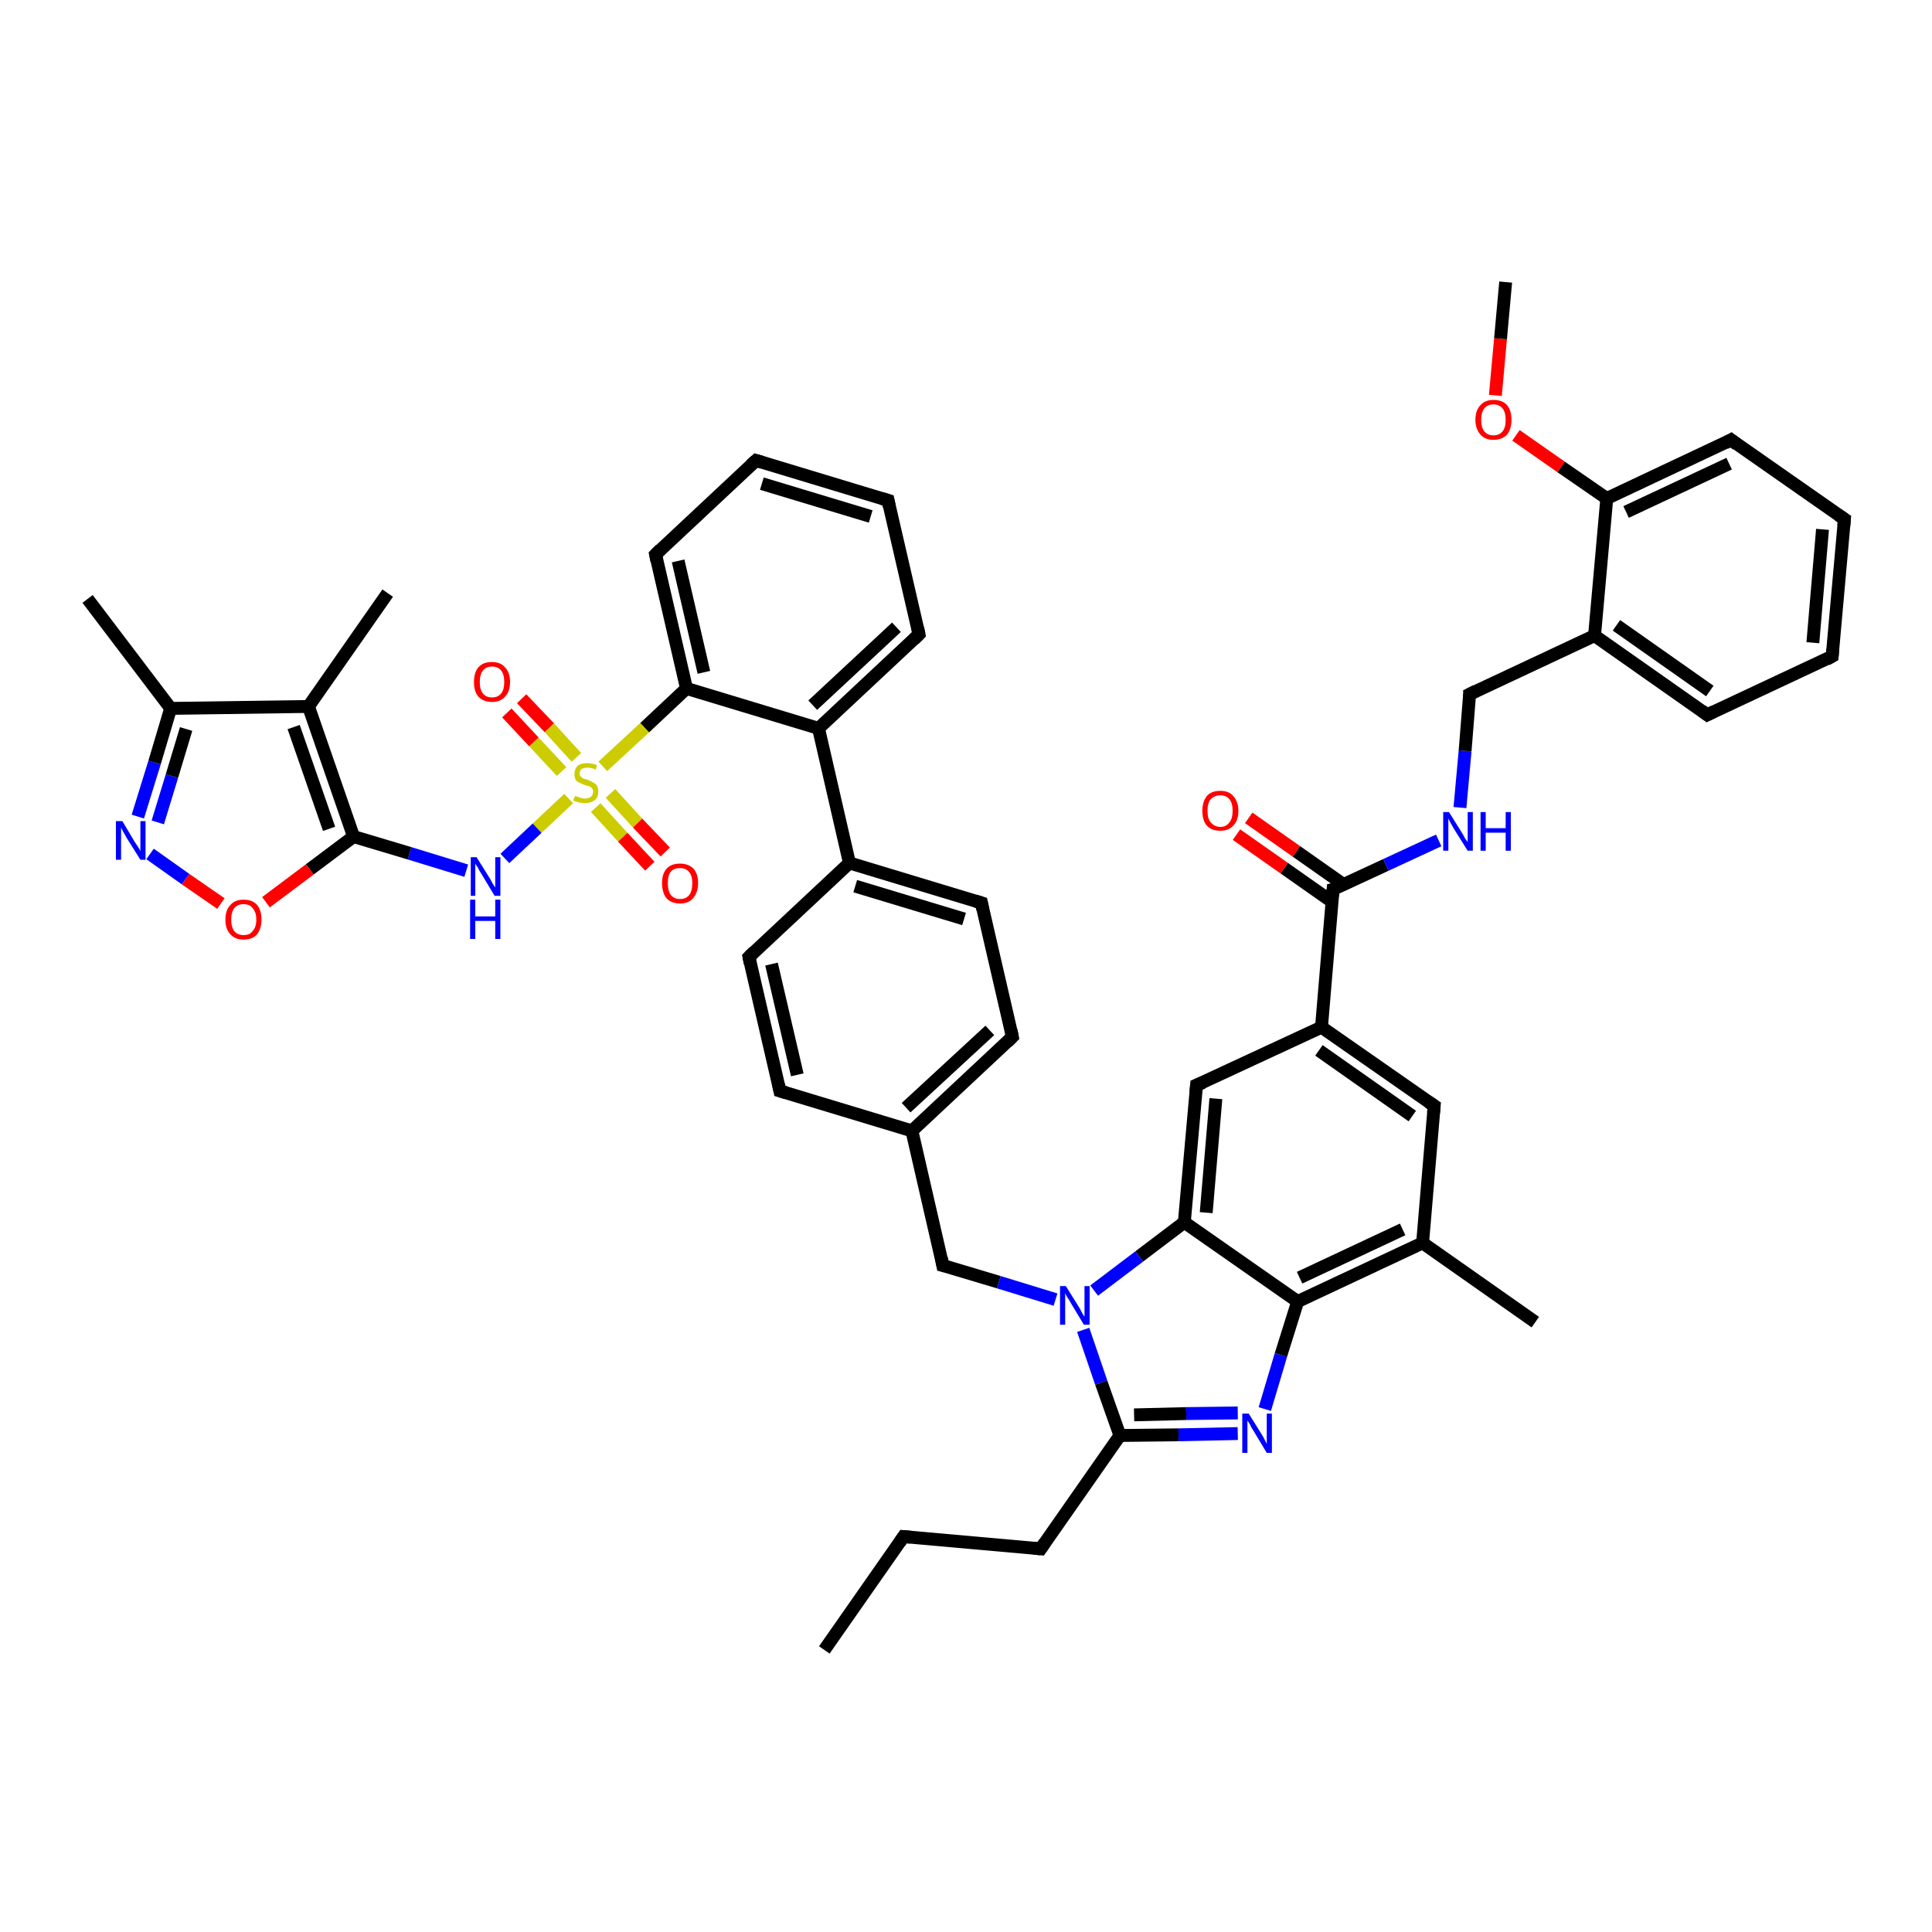 <?xml version='1.0' encoding='iso-8859-1'?>
<svg version='1.1' baseProfile='full'
              xmlns='http://www.w3.org/2000/svg'
                      xmlns:rdkit='http://www.rdkit.org/xml'
                      xmlns:xlink='http://www.w3.org/1999/xlink'
                  xml:space='preserve'
width='300px' height='300px' viewBox='0 0 300 300'>
<!-- END OF HEADER -->
<rect style='opacity:1.0;fill:#FFFFFF;stroke:none' width='300.0' height='300.0' x='0.0' y='0.0'> </rect>
<path class='bond-0 atom-0 atom-1' d='M 128.0,256.2 L 140.3,238.6' style='fill:none;fill-rule:evenodd;stroke:#000000;stroke-width:2.0px;stroke-linecap:butt;stroke-linejoin:miter;stroke-opacity:1' />
<path class='bond-1 atom-1 atom-2' d='M 140.3,238.6 L 161.6,240.5' style='fill:none;fill-rule:evenodd;stroke:#000000;stroke-width:2.0px;stroke-linecap:butt;stroke-linejoin:miter;stroke-opacity:1' />
<path class='bond-2 atom-2 atom-3' d='M 161.6,240.5 L 173.9,222.9' style='fill:none;fill-rule:evenodd;stroke:#000000;stroke-width:2.0px;stroke-linecap:butt;stroke-linejoin:miter;stroke-opacity:1' />
<path class='bond-3 atom-3 atom-4' d='M 173.9,222.9 L 183.0,222.8' style='fill:none;fill-rule:evenodd;stroke:#000000;stroke-width:2.0px;stroke-linecap:butt;stroke-linejoin:miter;stroke-opacity:1' />
<path class='bond-3 atom-3 atom-4' d='M 183.0,222.8 L 192.2,222.6' style='fill:none;fill-rule:evenodd;stroke:#0000FF;stroke-width:2.0px;stroke-linecap:butt;stroke-linejoin:miter;stroke-opacity:1' />
<path class='bond-3 atom-3 atom-4' d='M 176.1,219.7 L 184.2,219.5' style='fill:none;fill-rule:evenodd;stroke:#000000;stroke-width:2.0px;stroke-linecap:butt;stroke-linejoin:miter;stroke-opacity:1' />
<path class='bond-3 atom-3 atom-4' d='M 184.2,219.5 L 192.2,219.4' style='fill:none;fill-rule:evenodd;stroke:#0000FF;stroke-width:2.0px;stroke-linecap:butt;stroke-linejoin:miter;stroke-opacity:1' />
<path class='bond-4 atom-4 atom-5' d='M 196.4,218.8 L 198.9,210.4' style='fill:none;fill-rule:evenodd;stroke:#0000FF;stroke-width:2.0px;stroke-linecap:butt;stroke-linejoin:miter;stroke-opacity:1' />
<path class='bond-4 atom-4 atom-5' d='M 198.9,210.4 L 201.5,202.1' style='fill:none;fill-rule:evenodd;stroke:#000000;stroke-width:2.0px;stroke-linecap:butt;stroke-linejoin:miter;stroke-opacity:1' />
<path class='bond-5 atom-5 atom-6' d='M 201.5,202.1 L 220.9,193.0' style='fill:none;fill-rule:evenodd;stroke:#000000;stroke-width:2.0px;stroke-linecap:butt;stroke-linejoin:miter;stroke-opacity:1' />
<path class='bond-5 atom-5 atom-6' d='M 201.8,198.4 L 217.8,190.9' style='fill:none;fill-rule:evenodd;stroke:#000000;stroke-width:2.0px;stroke-linecap:butt;stroke-linejoin:miter;stroke-opacity:1' />
<path class='bond-6 atom-6 atom-7' d='M 220.9,193.0 L 238.4,205.3' style='fill:none;fill-rule:evenodd;stroke:#000000;stroke-width:2.0px;stroke-linecap:butt;stroke-linejoin:miter;stroke-opacity:1' />
<path class='bond-7 atom-6 atom-8' d='M 220.9,193.0 L 222.7,171.7' style='fill:none;fill-rule:evenodd;stroke:#000000;stroke-width:2.0px;stroke-linecap:butt;stroke-linejoin:miter;stroke-opacity:1' />
<path class='bond-8 atom-8 atom-9' d='M 222.7,171.7 L 205.2,159.5' style='fill:none;fill-rule:evenodd;stroke:#000000;stroke-width:2.0px;stroke-linecap:butt;stroke-linejoin:miter;stroke-opacity:1' />
<path class='bond-8 atom-8 atom-9' d='M 219.3,173.3 L 204.8,163.1' style='fill:none;fill-rule:evenodd;stroke:#000000;stroke-width:2.0px;stroke-linecap:butt;stroke-linejoin:miter;stroke-opacity:1' />
<path class='bond-9 atom-9 atom-10' d='M 205.2,159.5 L 207.0,138.1' style='fill:none;fill-rule:evenodd;stroke:#000000;stroke-width:2.0px;stroke-linecap:butt;stroke-linejoin:miter;stroke-opacity:1' />
<path class='bond-10 atom-10 atom-11' d='M 208.7,137.4 L 201.3,132.2' style='fill:none;fill-rule:evenodd;stroke:#000000;stroke-width:2.0px;stroke-linecap:butt;stroke-linejoin:miter;stroke-opacity:1' />
<path class='bond-10 atom-10 atom-11' d='M 201.3,132.2 L 193.9,127.0' style='fill:none;fill-rule:evenodd;stroke:#FF0000;stroke-width:2.0px;stroke-linecap:butt;stroke-linejoin:miter;stroke-opacity:1' />
<path class='bond-10 atom-10 atom-11' d='M 206.8,140.0 L 199.4,134.8' style='fill:none;fill-rule:evenodd;stroke:#000000;stroke-width:2.0px;stroke-linecap:butt;stroke-linejoin:miter;stroke-opacity:1' />
<path class='bond-10 atom-10 atom-11' d='M 199.4,134.8 L 192.0,129.6' style='fill:none;fill-rule:evenodd;stroke:#FF0000;stroke-width:2.0px;stroke-linecap:butt;stroke-linejoin:miter;stroke-opacity:1' />
<path class='bond-11 atom-10 atom-12' d='M 207.0,138.1 L 215.2,134.3' style='fill:none;fill-rule:evenodd;stroke:#000000;stroke-width:2.0px;stroke-linecap:butt;stroke-linejoin:miter;stroke-opacity:1' />
<path class='bond-11 atom-10 atom-12' d='M 215.2,134.3 L 223.4,130.5' style='fill:none;fill-rule:evenodd;stroke:#0000FF;stroke-width:2.0px;stroke-linecap:butt;stroke-linejoin:miter;stroke-opacity:1' />
<path class='bond-12 atom-12 atom-13' d='M 226.7,125.4 L 227.5,116.6' style='fill:none;fill-rule:evenodd;stroke:#0000FF;stroke-width:2.0px;stroke-linecap:butt;stroke-linejoin:miter;stroke-opacity:1' />
<path class='bond-12 atom-12 atom-13' d='M 227.5,116.6 L 228.2,107.8' style='fill:none;fill-rule:evenodd;stroke:#000000;stroke-width:2.0px;stroke-linecap:butt;stroke-linejoin:miter;stroke-opacity:1' />
<path class='bond-13 atom-13 atom-14' d='M 228.2,107.8 L 247.6,98.7' style='fill:none;fill-rule:evenodd;stroke:#000000;stroke-width:2.0px;stroke-linecap:butt;stroke-linejoin:miter;stroke-opacity:1' />
<path class='bond-14 atom-14 atom-15' d='M 247.6,98.7 L 265.1,111.0' style='fill:none;fill-rule:evenodd;stroke:#000000;stroke-width:2.0px;stroke-linecap:butt;stroke-linejoin:miter;stroke-opacity:1' />
<path class='bond-14 atom-14 atom-15' d='M 251.0,97.1 L 265.5,107.3' style='fill:none;fill-rule:evenodd;stroke:#000000;stroke-width:2.0px;stroke-linecap:butt;stroke-linejoin:miter;stroke-opacity:1' />
<path class='bond-15 atom-15 atom-16' d='M 265.1,111.0 L 284.5,101.9' style='fill:none;fill-rule:evenodd;stroke:#000000;stroke-width:2.0px;stroke-linecap:butt;stroke-linejoin:miter;stroke-opacity:1' />
<path class='bond-16 atom-16 atom-17' d='M 284.5,101.9 L 286.4,80.6' style='fill:none;fill-rule:evenodd;stroke:#000000;stroke-width:2.0px;stroke-linecap:butt;stroke-linejoin:miter;stroke-opacity:1' />
<path class='bond-16 atom-16 atom-17' d='M 281.5,99.8 L 283.0,82.2' style='fill:none;fill-rule:evenodd;stroke:#000000;stroke-width:2.0px;stroke-linecap:butt;stroke-linejoin:miter;stroke-opacity:1' />
<path class='bond-17 atom-17 atom-18' d='M 286.4,80.6 L 268.8,68.3' style='fill:none;fill-rule:evenodd;stroke:#000000;stroke-width:2.0px;stroke-linecap:butt;stroke-linejoin:miter;stroke-opacity:1' />
<path class='bond-18 atom-18 atom-19' d='M 268.8,68.3 L 249.5,77.4' style='fill:none;fill-rule:evenodd;stroke:#000000;stroke-width:2.0px;stroke-linecap:butt;stroke-linejoin:miter;stroke-opacity:1' />
<path class='bond-18 atom-18 atom-19' d='M 268.5,72.0 L 252.5,79.5' style='fill:none;fill-rule:evenodd;stroke:#000000;stroke-width:2.0px;stroke-linecap:butt;stroke-linejoin:miter;stroke-opacity:1' />
<path class='bond-19 atom-19 atom-20' d='M 249.5,77.4 L 242.4,72.5' style='fill:none;fill-rule:evenodd;stroke:#000000;stroke-width:2.0px;stroke-linecap:butt;stroke-linejoin:miter;stroke-opacity:1' />
<path class='bond-19 atom-19 atom-20' d='M 242.4,72.5 L 235.4,67.6' style='fill:none;fill-rule:evenodd;stroke:#FF0000;stroke-width:2.0px;stroke-linecap:butt;stroke-linejoin:miter;stroke-opacity:1' />
<path class='bond-20 atom-20 atom-21' d='M 232.2,61.4 L 233.0,52.6' style='fill:none;fill-rule:evenodd;stroke:#FF0000;stroke-width:2.0px;stroke-linecap:butt;stroke-linejoin:miter;stroke-opacity:1' />
<path class='bond-20 atom-20 atom-21' d='M 233.0,52.6 L 233.8,43.8' style='fill:none;fill-rule:evenodd;stroke:#000000;stroke-width:2.0px;stroke-linecap:butt;stroke-linejoin:miter;stroke-opacity:1' />
<path class='bond-21 atom-9 atom-22' d='M 205.2,159.5 L 185.8,168.5' style='fill:none;fill-rule:evenodd;stroke:#000000;stroke-width:2.0px;stroke-linecap:butt;stroke-linejoin:miter;stroke-opacity:1' />
<path class='bond-22 atom-22 atom-23' d='M 185.8,168.5 L 183.9,189.8' style='fill:none;fill-rule:evenodd;stroke:#000000;stroke-width:2.0px;stroke-linecap:butt;stroke-linejoin:miter;stroke-opacity:1' />
<path class='bond-22 atom-22 atom-23' d='M 188.8,170.6 L 187.3,188.3' style='fill:none;fill-rule:evenodd;stroke:#000000;stroke-width:2.0px;stroke-linecap:butt;stroke-linejoin:miter;stroke-opacity:1' />
<path class='bond-23 atom-23 atom-24' d='M 183.9,189.8 L 176.9,195.1' style='fill:none;fill-rule:evenodd;stroke:#000000;stroke-width:2.0px;stroke-linecap:butt;stroke-linejoin:miter;stroke-opacity:1' />
<path class='bond-23 atom-23 atom-24' d='M 176.9,195.1 L 169.9,200.4' style='fill:none;fill-rule:evenodd;stroke:#0000FF;stroke-width:2.0px;stroke-linecap:butt;stroke-linejoin:miter;stroke-opacity:1' />
<path class='bond-24 atom-24 atom-25' d='M 163.9,201.8 L 155.1,199.1' style='fill:none;fill-rule:evenodd;stroke:#0000FF;stroke-width:2.0px;stroke-linecap:butt;stroke-linejoin:miter;stroke-opacity:1' />
<path class='bond-24 atom-24 atom-25' d='M 155.1,199.1 L 146.4,196.5' style='fill:none;fill-rule:evenodd;stroke:#000000;stroke-width:2.0px;stroke-linecap:butt;stroke-linejoin:miter;stroke-opacity:1' />
<path class='bond-25 atom-25 atom-26' d='M 146.4,196.5 L 141.6,175.6' style='fill:none;fill-rule:evenodd;stroke:#000000;stroke-width:2.0px;stroke-linecap:butt;stroke-linejoin:miter;stroke-opacity:1' />
<path class='bond-26 atom-26 atom-27' d='M 141.6,175.6 L 157.2,161.0' style='fill:none;fill-rule:evenodd;stroke:#000000;stroke-width:2.0px;stroke-linecap:butt;stroke-linejoin:miter;stroke-opacity:1' />
<path class='bond-26 atom-26 atom-27' d='M 140.7,172.0 L 153.7,160.0' style='fill:none;fill-rule:evenodd;stroke:#000000;stroke-width:2.0px;stroke-linecap:butt;stroke-linejoin:miter;stroke-opacity:1' />
<path class='bond-27 atom-27 atom-28' d='M 157.2,161.0 L 152.4,140.2' style='fill:none;fill-rule:evenodd;stroke:#000000;stroke-width:2.0px;stroke-linecap:butt;stroke-linejoin:miter;stroke-opacity:1' />
<path class='bond-28 atom-28 atom-29' d='M 152.4,140.2 L 131.9,134.0' style='fill:none;fill-rule:evenodd;stroke:#000000;stroke-width:2.0px;stroke-linecap:butt;stroke-linejoin:miter;stroke-opacity:1' />
<path class='bond-28 atom-28 atom-29' d='M 149.7,142.7 L 132.8,137.6' style='fill:none;fill-rule:evenodd;stroke:#000000;stroke-width:2.0px;stroke-linecap:butt;stroke-linejoin:miter;stroke-opacity:1' />
<path class='bond-29 atom-29 atom-30' d='M 131.9,134.0 L 127.1,113.1' style='fill:none;fill-rule:evenodd;stroke:#000000;stroke-width:2.0px;stroke-linecap:butt;stroke-linejoin:miter;stroke-opacity:1' />
<path class='bond-30 atom-30 atom-31' d='M 127.1,113.1 L 142.7,98.5' style='fill:none;fill-rule:evenodd;stroke:#000000;stroke-width:2.0px;stroke-linecap:butt;stroke-linejoin:miter;stroke-opacity:1' />
<path class='bond-30 atom-30 atom-31' d='M 126.2,109.5 L 139.2,97.4' style='fill:none;fill-rule:evenodd;stroke:#000000;stroke-width:2.0px;stroke-linecap:butt;stroke-linejoin:miter;stroke-opacity:1' />
<path class='bond-31 atom-31 atom-32' d='M 142.7,98.5 L 137.9,77.7' style='fill:none;fill-rule:evenodd;stroke:#000000;stroke-width:2.0px;stroke-linecap:butt;stroke-linejoin:miter;stroke-opacity:1' />
<path class='bond-32 atom-32 atom-33' d='M 137.9,77.7 L 117.4,71.5' style='fill:none;fill-rule:evenodd;stroke:#000000;stroke-width:2.0px;stroke-linecap:butt;stroke-linejoin:miter;stroke-opacity:1' />
<path class='bond-32 atom-32 atom-33' d='M 135.2,80.2 L 118.3,75.1' style='fill:none;fill-rule:evenodd;stroke:#000000;stroke-width:2.0px;stroke-linecap:butt;stroke-linejoin:miter;stroke-opacity:1' />
<path class='bond-33 atom-33 atom-34' d='M 117.4,71.5 L 101.8,86.1' style='fill:none;fill-rule:evenodd;stroke:#000000;stroke-width:2.0px;stroke-linecap:butt;stroke-linejoin:miter;stroke-opacity:1' />
<path class='bond-34 atom-34 atom-35' d='M 101.8,86.1 L 106.6,106.9' style='fill:none;fill-rule:evenodd;stroke:#000000;stroke-width:2.0px;stroke-linecap:butt;stroke-linejoin:miter;stroke-opacity:1' />
<path class='bond-34 atom-34 atom-35' d='M 105.3,87.1 L 109.3,104.4' style='fill:none;fill-rule:evenodd;stroke:#000000;stroke-width:2.0px;stroke-linecap:butt;stroke-linejoin:miter;stroke-opacity:1' />
<path class='bond-35 atom-35 atom-36' d='M 106.6,106.9 L 100.1,113.0' style='fill:none;fill-rule:evenodd;stroke:#000000;stroke-width:2.0px;stroke-linecap:butt;stroke-linejoin:miter;stroke-opacity:1' />
<path class='bond-35 atom-35 atom-36' d='M 100.1,113.0 L 93.6,119.0' style='fill:none;fill-rule:evenodd;stroke:#CCCC00;stroke-width:2.0px;stroke-linecap:butt;stroke-linejoin:miter;stroke-opacity:1' />
<path class='bond-36 atom-36 atom-37' d='M 89.5,117.6 L 85.3,113.0' style='fill:none;fill-rule:evenodd;stroke:#CCCC00;stroke-width:2.0px;stroke-linecap:butt;stroke-linejoin:miter;stroke-opacity:1' />
<path class='bond-36 atom-36 atom-37' d='M 85.3,113.0 L 81.0,108.5' style='fill:none;fill-rule:evenodd;stroke:#FF0000;stroke-width:2.0px;stroke-linecap:butt;stroke-linejoin:miter;stroke-opacity:1' />
<path class='bond-36 atom-36 atom-37' d='M 87.2,119.8 L 82.9,115.2' style='fill:none;fill-rule:evenodd;stroke:#CCCC00;stroke-width:2.0px;stroke-linecap:butt;stroke-linejoin:miter;stroke-opacity:1' />
<path class='bond-36 atom-36 atom-37' d='M 82.9,115.2 L 78.7,110.7' style='fill:none;fill-rule:evenodd;stroke:#FF0000;stroke-width:2.0px;stroke-linecap:butt;stroke-linejoin:miter;stroke-opacity:1' />
<path class='bond-37 atom-36 atom-38' d='M 92.5,125.4 L 96.7,130.0' style='fill:none;fill-rule:evenodd;stroke:#CCCC00;stroke-width:2.0px;stroke-linecap:butt;stroke-linejoin:miter;stroke-opacity:1' />
<path class='bond-37 atom-36 atom-38' d='M 96.7,130.0 L 100.9,134.5' style='fill:none;fill-rule:evenodd;stroke:#FF0000;stroke-width:2.0px;stroke-linecap:butt;stroke-linejoin:miter;stroke-opacity:1' />
<path class='bond-37 atom-36 atom-38' d='M 94.8,123.2 L 99.0,127.8' style='fill:none;fill-rule:evenodd;stroke:#CCCC00;stroke-width:2.0px;stroke-linecap:butt;stroke-linejoin:miter;stroke-opacity:1' />
<path class='bond-37 atom-36 atom-38' d='M 99.0,127.8 L 103.3,132.3' style='fill:none;fill-rule:evenodd;stroke:#FF0000;stroke-width:2.0px;stroke-linecap:butt;stroke-linejoin:miter;stroke-opacity:1' />
<path class='bond-38 atom-36 atom-39' d='M 88.3,124.0 L 83.4,128.6' style='fill:none;fill-rule:evenodd;stroke:#CCCC00;stroke-width:2.0px;stroke-linecap:butt;stroke-linejoin:miter;stroke-opacity:1' />
<path class='bond-38 atom-36 atom-39' d='M 83.4,128.6 L 78.4,133.3' style='fill:none;fill-rule:evenodd;stroke:#0000FF;stroke-width:2.0px;stroke-linecap:butt;stroke-linejoin:miter;stroke-opacity:1' />
<path class='bond-39 atom-39 atom-40' d='M 72.4,135.2 L 63.6,132.5' style='fill:none;fill-rule:evenodd;stroke:#0000FF;stroke-width:2.0px;stroke-linecap:butt;stroke-linejoin:miter;stroke-opacity:1' />
<path class='bond-39 atom-39 atom-40' d='M 63.6,132.5 L 54.9,129.9' style='fill:none;fill-rule:evenodd;stroke:#000000;stroke-width:2.0px;stroke-linecap:butt;stroke-linejoin:miter;stroke-opacity:1' />
<path class='bond-40 atom-40 atom-41' d='M 54.9,129.9 L 48.1,135.0' style='fill:none;fill-rule:evenodd;stroke:#000000;stroke-width:2.0px;stroke-linecap:butt;stroke-linejoin:miter;stroke-opacity:1' />
<path class='bond-40 atom-40 atom-41' d='M 48.1,135.0 L 41.3,140.1' style='fill:none;fill-rule:evenodd;stroke:#FF0000;stroke-width:2.0px;stroke-linecap:butt;stroke-linejoin:miter;stroke-opacity:1' />
<path class='bond-41 atom-41 atom-42' d='M 34.3,140.3 L 28.8,136.5' style='fill:none;fill-rule:evenodd;stroke:#FF0000;stroke-width:2.0px;stroke-linecap:butt;stroke-linejoin:miter;stroke-opacity:1' />
<path class='bond-41 atom-41 atom-42' d='M 28.8,136.5 L 23.3,132.6' style='fill:none;fill-rule:evenodd;stroke:#0000FF;stroke-width:2.0px;stroke-linecap:butt;stroke-linejoin:miter;stroke-opacity:1' />
<path class='bond-42 atom-42 atom-43' d='M 21.4,126.8 L 24.0,118.4' style='fill:none;fill-rule:evenodd;stroke:#0000FF;stroke-width:2.0px;stroke-linecap:butt;stroke-linejoin:miter;stroke-opacity:1' />
<path class='bond-42 atom-42 atom-43' d='M 24.0,118.4 L 26.5,110.0' style='fill:none;fill-rule:evenodd;stroke:#000000;stroke-width:2.0px;stroke-linecap:butt;stroke-linejoin:miter;stroke-opacity:1' />
<path class='bond-42 atom-42 atom-43' d='M 24.5,127.7 L 26.7,120.5' style='fill:none;fill-rule:evenodd;stroke:#0000FF;stroke-width:2.0px;stroke-linecap:butt;stroke-linejoin:miter;stroke-opacity:1' />
<path class='bond-42 atom-42 atom-43' d='M 26.7,120.5 L 28.9,113.2' style='fill:none;fill-rule:evenodd;stroke:#000000;stroke-width:2.0px;stroke-linecap:butt;stroke-linejoin:miter;stroke-opacity:1' />
<path class='bond-43 atom-43 atom-44' d='M 26.5,110.0 L 13.6,93.0' style='fill:none;fill-rule:evenodd;stroke:#000000;stroke-width:2.0px;stroke-linecap:butt;stroke-linejoin:miter;stroke-opacity:1' />
<path class='bond-44 atom-43 atom-45' d='M 26.5,110.0 L 47.9,109.7' style='fill:none;fill-rule:evenodd;stroke:#000000;stroke-width:2.0px;stroke-linecap:butt;stroke-linejoin:miter;stroke-opacity:1' />
<path class='bond-45 atom-45 atom-46' d='M 47.9,109.7 L 60.2,92.1' style='fill:none;fill-rule:evenodd;stroke:#000000;stroke-width:2.0px;stroke-linecap:butt;stroke-linejoin:miter;stroke-opacity:1' />
<path class='bond-46 atom-29 atom-47' d='M 131.9,134.0 L 116.3,148.6' style='fill:none;fill-rule:evenodd;stroke:#000000;stroke-width:2.0px;stroke-linecap:butt;stroke-linejoin:miter;stroke-opacity:1' />
<path class='bond-47 atom-47 atom-48' d='M 116.3,148.6 L 121.1,169.4' style='fill:none;fill-rule:evenodd;stroke:#000000;stroke-width:2.0px;stroke-linecap:butt;stroke-linejoin:miter;stroke-opacity:1' />
<path class='bond-47 atom-47 atom-48' d='M 119.8,149.7 L 123.8,166.9' style='fill:none;fill-rule:evenodd;stroke:#000000;stroke-width:2.0px;stroke-linecap:butt;stroke-linejoin:miter;stroke-opacity:1' />
<path class='bond-48 atom-24 atom-3' d='M 168.2,206.5 L 171.0,214.7' style='fill:none;fill-rule:evenodd;stroke:#0000FF;stroke-width:2.0px;stroke-linecap:butt;stroke-linejoin:miter;stroke-opacity:1' />
<path class='bond-48 atom-24 atom-3' d='M 171.0,214.7 L 173.9,222.9' style='fill:none;fill-rule:evenodd;stroke:#000000;stroke-width:2.0px;stroke-linecap:butt;stroke-linejoin:miter;stroke-opacity:1' />
<path class='bond-49 atom-48 atom-26' d='M 121.1,169.4 L 141.6,175.6' style='fill:none;fill-rule:evenodd;stroke:#000000;stroke-width:2.0px;stroke-linecap:butt;stroke-linejoin:miter;stroke-opacity:1' />
<path class='bond-50 atom-23 atom-5' d='M 183.9,189.8 L 201.5,202.1' style='fill:none;fill-rule:evenodd;stroke:#000000;stroke-width:2.0px;stroke-linecap:butt;stroke-linejoin:miter;stroke-opacity:1' />
<path class='bond-51 atom-35 atom-30' d='M 106.6,106.9 L 127.1,113.1' style='fill:none;fill-rule:evenodd;stroke:#000000;stroke-width:2.0px;stroke-linecap:butt;stroke-linejoin:miter;stroke-opacity:1' />
<path class='bond-52 atom-45 atom-40' d='M 47.9,109.7 L 54.9,129.9' style='fill:none;fill-rule:evenodd;stroke:#000000;stroke-width:2.0px;stroke-linecap:butt;stroke-linejoin:miter;stroke-opacity:1' />
<path class='bond-52 atom-45 atom-40' d='M 45.6,112.9 L 51.1,128.7' style='fill:none;fill-rule:evenodd;stroke:#000000;stroke-width:2.0px;stroke-linecap:butt;stroke-linejoin:miter;stroke-opacity:1' />
<path class='bond-53 atom-19 atom-14' d='M 249.5,77.4 L 247.6,98.7' style='fill:none;fill-rule:evenodd;stroke:#000000;stroke-width:2.0px;stroke-linecap:butt;stroke-linejoin:miter;stroke-opacity:1' />
<path d='M 139.7,239.5 L 140.3,238.6 L 141.4,238.7' style='fill:none;stroke:#000000;stroke-width:2.0px;stroke-linecap:butt;stroke-linejoin:miter;stroke-opacity:1;' />
<path d='M 160.5,240.4 L 161.6,240.5 L 162.2,239.6' style='fill:none;stroke:#000000;stroke-width:2.0px;stroke-linecap:butt;stroke-linejoin:miter;stroke-opacity:1;' />
<path d='M 222.6,172.8 L 222.7,171.7 L 221.8,171.1' style='fill:none;stroke:#000000;stroke-width:2.0px;stroke-linecap:butt;stroke-linejoin:miter;stroke-opacity:1;' />
<path d='M 206.9,139.2 L 207.0,138.1 L 207.4,138.0' style='fill:none;stroke:#000000;stroke-width:2.0px;stroke-linecap:butt;stroke-linejoin:miter;stroke-opacity:1;' />
<path d='M 228.2,108.2 L 228.2,107.8 L 229.2,107.3' style='fill:none;stroke:#000000;stroke-width:2.0px;stroke-linecap:butt;stroke-linejoin:miter;stroke-opacity:1;' />
<path d='M 264.3,110.4 L 265.1,111.0 L 266.1,110.5' style='fill:none;stroke:#000000;stroke-width:2.0px;stroke-linecap:butt;stroke-linejoin:miter;stroke-opacity:1;' />
<path d='M 283.6,102.4 L 284.5,101.9 L 284.6,100.8' style='fill:none;stroke:#000000;stroke-width:2.0px;stroke-linecap:butt;stroke-linejoin:miter;stroke-opacity:1;' />
<path d='M 286.3,81.7 L 286.4,80.6 L 285.5,80.0' style='fill:none;stroke:#000000;stroke-width:2.0px;stroke-linecap:butt;stroke-linejoin:miter;stroke-opacity:1;' />
<path d='M 269.7,69.0 L 268.8,68.3 L 267.9,68.8' style='fill:none;stroke:#000000;stroke-width:2.0px;stroke-linecap:butt;stroke-linejoin:miter;stroke-opacity:1;' />
<path d='M 186.8,168.1 L 185.8,168.5 L 185.7,169.6' style='fill:none;stroke:#000000;stroke-width:2.0px;stroke-linecap:butt;stroke-linejoin:miter;stroke-opacity:1;' />
<path d='M 146.8,196.6 L 146.4,196.5 L 146.2,195.4' style='fill:none;stroke:#000000;stroke-width:2.0px;stroke-linecap:butt;stroke-linejoin:miter;stroke-opacity:1;' />
<path d='M 156.4,161.8 L 157.2,161.0 L 157.0,160.0' style='fill:none;stroke:#000000;stroke-width:2.0px;stroke-linecap:butt;stroke-linejoin:miter;stroke-opacity:1;' />
<path d='M 152.6,141.2 L 152.4,140.2 L 151.4,139.9' style='fill:none;stroke:#000000;stroke-width:2.0px;stroke-linecap:butt;stroke-linejoin:miter;stroke-opacity:1;' />
<path d='M 141.9,99.3 L 142.7,98.5 L 142.5,97.5' style='fill:none;stroke:#000000;stroke-width:2.0px;stroke-linecap:butt;stroke-linejoin:miter;stroke-opacity:1;' />
<path d='M 138.1,78.7 L 137.9,77.7 L 136.9,77.4' style='fill:none;stroke:#000000;stroke-width:2.0px;stroke-linecap:butt;stroke-linejoin:miter;stroke-opacity:1;' />
<path d='M 118.4,71.8 L 117.4,71.5 L 116.6,72.2' style='fill:none;stroke:#000000;stroke-width:2.0px;stroke-linecap:butt;stroke-linejoin:miter;stroke-opacity:1;' />
<path d='M 102.6,85.3 L 101.8,86.1 L 102.0,87.1' style='fill:none;stroke:#000000;stroke-width:2.0px;stroke-linecap:butt;stroke-linejoin:miter;stroke-opacity:1;' />
<path d='M 117.1,147.8 L 116.3,148.6 L 116.5,149.6' style='fill:none;stroke:#000000;stroke-width:2.0px;stroke-linecap:butt;stroke-linejoin:miter;stroke-opacity:1;' />
<path d='M 120.9,168.4 L 121.1,169.4 L 122.1,169.7' style='fill:none;stroke:#000000;stroke-width:2.0px;stroke-linecap:butt;stroke-linejoin:miter;stroke-opacity:1;' />
<path class='atom-4' d='M 193.9 219.5
L 195.9 222.7
Q 196.1 223.0, 196.4 223.6
Q 196.7 224.2, 196.7 224.2
L 196.7 219.5
L 197.5 219.5
L 197.5 225.6
L 196.7 225.6
L 194.6 222.1
Q 194.3 221.7, 194.1 221.2
Q 193.8 220.7, 193.7 220.6
L 193.7 225.6
L 192.9 225.6
L 192.9 219.5
L 193.9 219.5
' fill='#0000FF'/>
<path class='atom-11' d='M 186.7 125.9
Q 186.7 124.5, 187.4 123.6
Q 188.1 122.8, 189.5 122.8
Q 190.8 122.8, 191.5 123.6
Q 192.3 124.5, 192.3 125.9
Q 192.3 127.4, 191.5 128.2
Q 190.8 129.0, 189.5 129.0
Q 188.1 129.0, 187.4 128.2
Q 186.7 127.4, 186.7 125.9
M 189.5 128.4
Q 190.4 128.4, 190.9 127.7
Q 191.4 127.1, 191.4 125.9
Q 191.4 124.7, 190.9 124.1
Q 190.4 123.5, 189.5 123.5
Q 188.6 123.5, 188.0 124.1
Q 187.5 124.7, 187.5 125.9
Q 187.5 127.1, 188.0 127.7
Q 188.6 128.4, 189.5 128.4
' fill='#FF0000'/>
<path class='atom-12' d='M 225.0 126.1
L 227.0 129.3
Q 227.2 129.6, 227.5 130.2
Q 227.9 130.7, 227.9 130.8
L 227.9 126.1
L 228.7 126.1
L 228.7 132.1
L 227.9 132.1
L 225.7 128.6
Q 225.5 128.2, 225.2 127.7
Q 225.0 127.3, 224.9 127.1
L 224.9 132.1
L 224.1 132.1
L 224.1 126.1
L 225.0 126.1
' fill='#0000FF'/>
<path class='atom-12' d='M 229.9 126.1
L 230.7 126.1
L 230.7 128.6
L 233.8 128.6
L 233.8 126.1
L 234.6 126.1
L 234.6 132.1
L 233.8 132.1
L 233.8 129.3
L 230.7 129.3
L 230.7 132.1
L 229.9 132.1
L 229.9 126.1
' fill='#0000FF'/>
<path class='atom-20' d='M 229.1 65.2
Q 229.1 63.7, 229.9 62.9
Q 230.6 62.1, 231.9 62.1
Q 233.3 62.1, 234.0 62.9
Q 234.7 63.7, 234.7 65.2
Q 234.7 66.6, 234.0 67.5
Q 233.2 68.3, 231.9 68.3
Q 230.6 68.3, 229.9 67.5
Q 229.1 66.6, 229.1 65.2
M 231.9 67.6
Q 232.8 67.6, 233.3 67.0
Q 233.8 66.4, 233.8 65.2
Q 233.8 64.0, 233.3 63.4
Q 232.8 62.8, 231.9 62.8
Q 231.0 62.8, 230.5 63.4
Q 230.0 64.0, 230.0 65.2
Q 230.0 66.4, 230.5 67.0
Q 231.0 67.6, 231.9 67.6
' fill='#FF0000'/>
<path class='atom-24' d='M 165.5 199.7
L 167.5 202.9
Q 167.7 203.2, 168.0 203.8
Q 168.3 204.4, 168.4 204.4
L 168.4 199.7
L 169.2 199.7
L 169.2 205.7
L 168.3 205.7
L 166.2 202.2
Q 166.0 201.8, 165.7 201.4
Q 165.4 200.9, 165.4 200.7
L 165.4 205.7
L 164.6 205.7
L 164.6 199.7
L 165.5 199.7
' fill='#0000FF'/>
<path class='atom-36' d='M 89.3 123.6
Q 89.3 123.6, 89.6 123.7
Q 89.9 123.8, 90.2 123.9
Q 90.5 124.0, 90.8 124.0
Q 91.4 124.0, 91.8 123.7
Q 92.1 123.4, 92.1 122.9
Q 92.1 122.6, 91.9 122.4
Q 91.8 122.2, 91.5 122.1
Q 91.2 122.0, 90.8 121.9
Q 90.3 121.7, 89.9 121.5
Q 89.6 121.4, 89.4 121.1
Q 89.2 120.7, 89.2 120.2
Q 89.2 119.4, 89.7 118.9
Q 90.2 118.5, 91.2 118.5
Q 91.9 118.5, 92.7 118.8
L 92.5 119.5
Q 91.8 119.2, 91.3 119.2
Q 90.7 119.2, 90.3 119.4
Q 90.0 119.7, 90.0 120.1
Q 90.0 120.4, 90.2 120.6
Q 90.4 120.8, 90.6 120.9
Q 90.9 121.0, 91.3 121.1
Q 91.8 121.3, 92.1 121.5
Q 92.5 121.7, 92.7 122.0
Q 92.9 122.4, 92.9 122.9
Q 92.9 123.8, 92.4 124.2
Q 91.8 124.7, 90.9 124.7
Q 90.3 124.7, 89.9 124.6
Q 89.5 124.5, 89.0 124.3
L 89.3 123.6
' fill='#CCCC00'/>
<path class='atom-37' d='M 73.6 105.9
Q 73.6 104.4, 74.3 103.6
Q 75.0 102.8, 76.4 102.8
Q 77.7 102.8, 78.4 103.6
Q 79.2 104.4, 79.2 105.9
Q 79.2 107.4, 78.4 108.2
Q 77.7 109.0, 76.4 109.0
Q 75.1 109.0, 74.3 108.2
Q 73.6 107.4, 73.6 105.9
M 76.4 108.3
Q 77.3 108.3, 77.8 107.7
Q 78.3 107.1, 78.3 105.9
Q 78.3 104.7, 77.8 104.1
Q 77.3 103.5, 76.4 103.5
Q 75.5 103.5, 75.0 104.1
Q 74.5 104.7, 74.5 105.9
Q 74.5 107.1, 75.0 107.7
Q 75.5 108.3, 76.4 108.3
' fill='#FF0000'/>
<path class='atom-38' d='M 102.8 137.1
Q 102.8 135.7, 103.5 134.9
Q 104.2 134.1, 105.6 134.1
Q 106.9 134.1, 107.7 134.9
Q 108.4 135.7, 108.4 137.1
Q 108.4 138.6, 107.6 139.5
Q 106.9 140.3, 105.6 140.3
Q 104.3 140.3, 103.5 139.5
Q 102.8 138.6, 102.8 137.1
M 105.6 139.6
Q 106.5 139.6, 107.0 139.0
Q 107.5 138.4, 107.5 137.1
Q 107.5 136.0, 107.0 135.4
Q 106.5 134.8, 105.6 134.8
Q 104.7 134.8, 104.2 135.3
Q 103.7 135.9, 103.7 137.1
Q 103.7 138.4, 104.2 139.0
Q 104.7 139.6, 105.6 139.6
' fill='#FF0000'/>
<path class='atom-39' d='M 74.0 133.1
L 76.0 136.3
Q 76.2 136.6, 76.5 137.2
Q 76.8 137.7, 76.9 137.8
L 76.9 133.1
L 77.7 133.1
L 77.7 139.1
L 76.8 139.1
L 74.7 135.6
Q 74.4 135.2, 74.2 134.7
Q 73.9 134.3, 73.8 134.1
L 73.8 139.1
L 73.1 139.1
L 73.1 133.1
L 74.0 133.1
' fill='#0000FF'/>
<path class='atom-39' d='M 73.0 139.7
L 73.8 139.7
L 73.8 142.3
L 76.9 142.3
L 76.9 139.7
L 77.7 139.7
L 77.7 145.8
L 76.9 145.8
L 76.9 143.0
L 73.8 143.0
L 73.8 145.8
L 73.0 145.8
L 73.0 139.7
' fill='#0000FF'/>
<path class='atom-41' d='M 35.0 142.8
Q 35.0 141.3, 35.8 140.5
Q 36.5 139.7, 37.8 139.7
Q 39.2 139.7, 39.9 140.5
Q 40.6 141.3, 40.6 142.8
Q 40.6 144.2, 39.9 145.1
Q 39.2 145.9, 37.8 145.9
Q 36.5 145.9, 35.8 145.1
Q 35.0 144.3, 35.0 142.8
M 37.8 145.2
Q 38.8 145.2, 39.2 144.6
Q 39.8 144.0, 39.8 142.8
Q 39.8 141.6, 39.2 141.0
Q 38.8 140.4, 37.8 140.4
Q 36.9 140.4, 36.4 141.0
Q 35.9 141.6, 35.9 142.8
Q 35.9 144.0, 36.4 144.6
Q 36.9 145.2, 37.8 145.2
' fill='#FF0000'/>
<path class='atom-42' d='M 19.0 127.5
L 20.9 130.7
Q 21.1 131.0, 21.5 131.6
Q 21.8 132.1, 21.8 132.2
L 21.8 127.5
L 22.6 127.5
L 22.6 133.5
L 21.8 133.5
L 19.6 130.0
Q 19.4 129.6, 19.1 129.1
Q 18.9 128.7, 18.8 128.5
L 18.8 133.5
L 18.0 133.5
L 18.0 127.5
L 19.0 127.5
' fill='#0000FF'/>
</svg>
